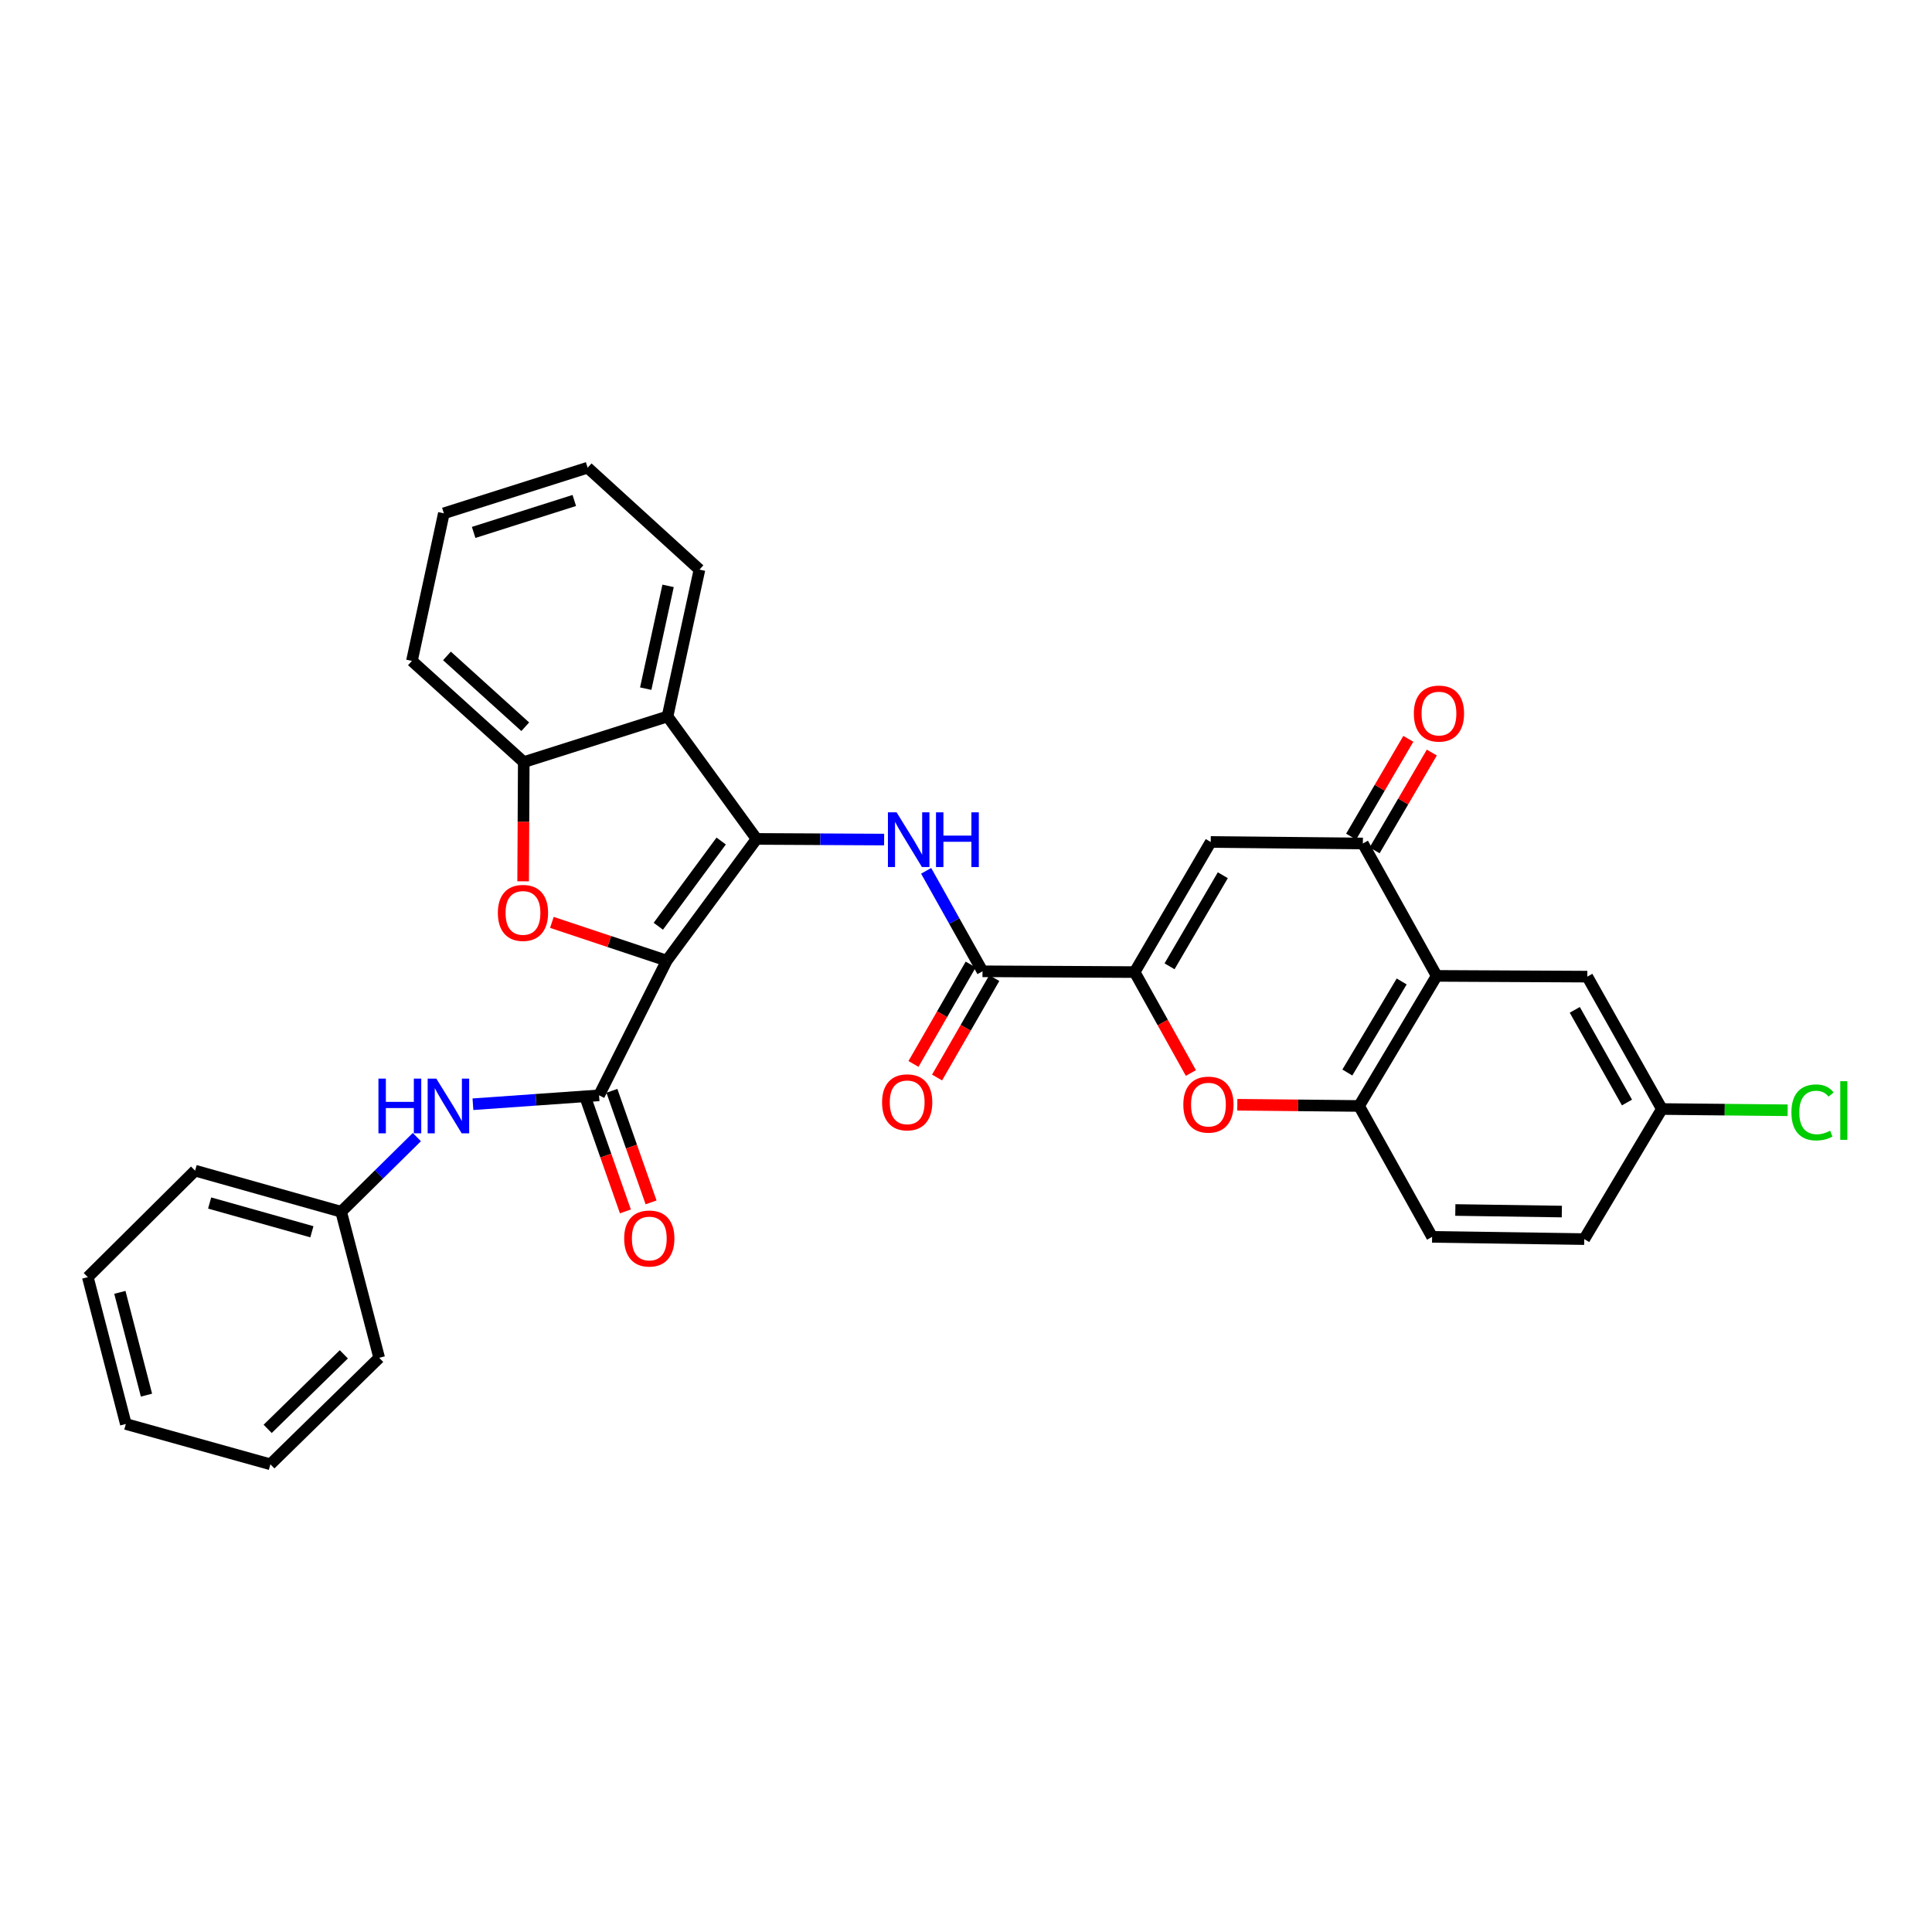 <?xml version='1.0' encoding='iso-8859-1'?>
<svg version='1.1' baseProfile='full'
              xmlns='http://www.w3.org/2000/svg'
                      xmlns:rdkit='http://www.rdkit.org/xml'
                      xmlns:xlink='http://www.w3.org/1999/xlink'
                  xml:space='preserve'
width='1000px' height='1000px' viewBox='0 0 1000 1000'>
<!-- END OF HEADER -->
<rect style='opacity:1.0;fill:#FFFFFF;stroke:none' width='1000' height='1000' x='0' y='0'> </rect>
<path class='bond-0' d='M 345.109,497.238 L 391.587,434.22' style='fill:none;fill-rule:evenodd;stroke:#000000;stroke-width:6px;stroke-linecap:butt;stroke-linejoin:miter;stroke-opacity:1' />
<path class='bond-0' d='M 340.746,479.426 L 373.28,435.313' style='fill:none;fill-rule:evenodd;stroke:#000000;stroke-width:6px;stroke-linecap:butt;stroke-linejoin:miter;stroke-opacity:1' />
<path class='bond-1' d='M 345.109,497.238 L 315.38,487.329' style='fill:none;fill-rule:evenodd;stroke:#000000;stroke-width:6px;stroke-linecap:butt;stroke-linejoin:miter;stroke-opacity:1' />
<path class='bond-1' d='M 315.38,487.329 L 285.651,477.421' style='fill:none;fill-rule:evenodd;stroke:#FF0000;stroke-width:6px;stroke-linecap:butt;stroke-linejoin:miter;stroke-opacity:1' />
<path class='bond-3' d='M 345.109,497.238 L 310.071,566.939' style='fill:none;fill-rule:evenodd;stroke:#000000;stroke-width:6px;stroke-linecap:butt;stroke-linejoin:miter;stroke-opacity:1' />
<path class='bond-4' d='M 391.587,434.22 L 424.605,434.39' style='fill:none;fill-rule:evenodd;stroke:#000000;stroke-width:6px;stroke-linecap:butt;stroke-linejoin:miter;stroke-opacity:1' />
<path class='bond-4' d='M 424.605,434.39 L 457.624,434.561' style='fill:none;fill-rule:evenodd;stroke:#0000FF;stroke-width:6px;stroke-linecap:butt;stroke-linejoin:miter;stroke-opacity:1' />
<path class='bond-6' d='M 391.587,434.22 L 345.508,370.841' style='fill:none;fill-rule:evenodd;stroke:#000000;stroke-width:6px;stroke-linecap:butt;stroke-linejoin:miter;stroke-opacity:1' />
<path class='bond-12' d='M 270.775,456.165 L 270.936,425.314' style='fill:none;fill-rule:evenodd;stroke:#FF0000;stroke-width:6px;stroke-linecap:butt;stroke-linejoin:miter;stroke-opacity:1' />
<path class='bond-12' d='M 270.936,425.314 L 271.097,394.463' style='fill:none;fill-rule:evenodd;stroke:#000000;stroke-width:6px;stroke-linecap:butt;stroke-linejoin:miter;stroke-opacity:1' />
<path class='bond-2' d='M 587.293,503.153 L 508.539,502.746' style='fill:none;fill-rule:evenodd;stroke:#000000;stroke-width:6px;stroke-linecap:butt;stroke-linejoin:miter;stroke-opacity:1' />
<path class='bond-5' d='M 587.293,503.153 L 626.673,435.808' style='fill:none;fill-rule:evenodd;stroke:#000000;stroke-width:6px;stroke-linecap:butt;stroke-linejoin:miter;stroke-opacity:1' />
<path class='bond-5' d='M 605.358,500.161 L 632.924,453.019' style='fill:none;fill-rule:evenodd;stroke:#000000;stroke-width:6px;stroke-linecap:butt;stroke-linejoin:miter;stroke-opacity:1' />
<path class='bond-10' d='M 587.293,503.153 L 601.851,529.268' style='fill:none;fill-rule:evenodd;stroke:#000000;stroke-width:6px;stroke-linecap:butt;stroke-linejoin:miter;stroke-opacity:1' />
<path class='bond-10' d='M 601.851,529.268 L 616.408,555.384' style='fill:none;fill-rule:evenodd;stroke:#FF0000;stroke-width:6px;stroke-linecap:butt;stroke-linejoin:miter;stroke-opacity:1' />
<path class='bond-13' d='M 310.071,566.939 L 277.433,569.244' style='fill:none;fill-rule:evenodd;stroke:#000000;stroke-width:6px;stroke-linecap:butt;stroke-linejoin:miter;stroke-opacity:1' />
<path class='bond-13' d='M 277.433,569.244 L 244.794,571.55' style='fill:none;fill-rule:evenodd;stroke:#0000FF;stroke-width:6px;stroke-linecap:butt;stroke-linejoin:miter;stroke-opacity:1' />
<path class='bond-15' d='M 303.427,569.272 L 313.568,598.145' style='fill:none;fill-rule:evenodd;stroke:#000000;stroke-width:6px;stroke-linecap:butt;stroke-linejoin:miter;stroke-opacity:1' />
<path class='bond-15' d='M 313.568,598.145 L 323.709,627.018' style='fill:none;fill-rule:evenodd;stroke:#FF0000;stroke-width:6px;stroke-linecap:butt;stroke-linejoin:miter;stroke-opacity:1' />
<path class='bond-15' d='M 316.715,564.605 L 326.856,593.478' style='fill:none;fill-rule:evenodd;stroke:#000000;stroke-width:6px;stroke-linecap:butt;stroke-linejoin:miter;stroke-opacity:1' />
<path class='bond-15' d='M 326.856,593.478 L 336.997,622.351' style='fill:none;fill-rule:evenodd;stroke:#FF0000;stroke-width:6px;stroke-linecap:butt;stroke-linejoin:miter;stroke-opacity:1' />
<path class='bond-7' d='M 479.369,450.739 L 493.954,476.743' style='fill:none;fill-rule:evenodd;stroke:#0000FF;stroke-width:6px;stroke-linecap:butt;stroke-linejoin:miter;stroke-opacity:1' />
<path class='bond-7' d='M 493.954,476.743 L 508.539,502.746' style='fill:none;fill-rule:evenodd;stroke:#000000;stroke-width:6px;stroke-linecap:butt;stroke-linejoin:miter;stroke-opacity:1' />
<path class='bond-9' d='M 626.673,435.808 L 705.419,436.59' style='fill:none;fill-rule:evenodd;stroke:#000000;stroke-width:6px;stroke-linecap:butt;stroke-linejoin:miter;stroke-opacity:1' />
<path class='bond-23' d='M 345.508,370.841 L 362.041,294.834' style='fill:none;fill-rule:evenodd;stroke:#000000;stroke-width:6px;stroke-linecap:butt;stroke-linejoin:miter;stroke-opacity:1' />
<path class='bond-23' d='M 334.226,356.446 L 345.799,303.242' style='fill:none;fill-rule:evenodd;stroke:#000000;stroke-width:6px;stroke-linecap:butt;stroke-linejoin:miter;stroke-opacity:1' />
<path class='bond-32' d='M 345.508,370.841 L 271.097,394.463' style='fill:none;fill-rule:evenodd;stroke:#000000;stroke-width:6px;stroke-linecap:butt;stroke-linejoin:miter;stroke-opacity:1' />
<path class='bond-17' d='M 502.436,499.234 L 487.628,524.965' style='fill:none;fill-rule:evenodd;stroke:#000000;stroke-width:6px;stroke-linecap:butt;stroke-linejoin:miter;stroke-opacity:1' />
<path class='bond-17' d='M 487.628,524.965 L 472.819,550.697' style='fill:none;fill-rule:evenodd;stroke:#FF0000;stroke-width:6px;stroke-linecap:butt;stroke-linejoin:miter;stroke-opacity:1' />
<path class='bond-17' d='M 514.643,506.259 L 499.835,531.99' style='fill:none;fill-rule:evenodd;stroke:#000000;stroke-width:6px;stroke-linecap:butt;stroke-linejoin:miter;stroke-opacity:1' />
<path class='bond-17' d='M 499.835,531.99 L 485.026,557.722' style='fill:none;fill-rule:evenodd;stroke:#FF0000;stroke-width:6px;stroke-linecap:butt;stroke-linejoin:miter;stroke-opacity:1' />
<path class='bond-8' d='M 743.626,505.117 L 703.455,572.447' style='fill:none;fill-rule:evenodd;stroke:#000000;stroke-width:6px;stroke-linecap:butt;stroke-linejoin:miter;stroke-opacity:1' />
<path class='bond-8' d='M 725.505,508 L 697.386,555.131' style='fill:none;fill-rule:evenodd;stroke:#000000;stroke-width:6px;stroke-linecap:butt;stroke-linejoin:miter;stroke-opacity:1' />
<path class='bond-14' d='M 743.626,505.117 L 821.589,505.508' style='fill:none;fill-rule:evenodd;stroke:#000000;stroke-width:6px;stroke-linecap:butt;stroke-linejoin:miter;stroke-opacity:1' />
<path class='bond-35' d='M 743.626,505.117 L 705.419,436.59' style='fill:none;fill-rule:evenodd;stroke:#000000;stroke-width:6px;stroke-linecap:butt;stroke-linejoin:miter;stroke-opacity:1' />
<path class='bond-16' d='M 711.498,440.146 L 726.301,414.836' style='fill:none;fill-rule:evenodd;stroke:#000000;stroke-width:6px;stroke-linecap:butt;stroke-linejoin:miter;stroke-opacity:1' />
<path class='bond-16' d='M 726.301,414.836 L 741.105,389.526' style='fill:none;fill-rule:evenodd;stroke:#FF0000;stroke-width:6px;stroke-linecap:butt;stroke-linejoin:miter;stroke-opacity:1' />
<path class='bond-16' d='M 699.34,433.035 L 714.144,407.725' style='fill:none;fill-rule:evenodd;stroke:#000000;stroke-width:6px;stroke-linecap:butt;stroke-linejoin:miter;stroke-opacity:1' />
<path class='bond-16' d='M 714.144,407.725 L 728.948,382.415' style='fill:none;fill-rule:evenodd;stroke:#FF0000;stroke-width:6px;stroke-linecap:butt;stroke-linejoin:miter;stroke-opacity:1' />
<path class='bond-11' d='M 640.433,571.815 L 671.944,572.131' style='fill:none;fill-rule:evenodd;stroke:#FF0000;stroke-width:6px;stroke-linecap:butt;stroke-linejoin:miter;stroke-opacity:1' />
<path class='bond-11' d='M 671.944,572.131 L 703.455,572.447' style='fill:none;fill-rule:evenodd;stroke:#000000;stroke-width:6px;stroke-linecap:butt;stroke-linejoin:miter;stroke-opacity:1' />
<path class='bond-18' d='M 703.455,572.447 L 741.255,640.199' style='fill:none;fill-rule:evenodd;stroke:#000000;stroke-width:6px;stroke-linecap:butt;stroke-linejoin:miter;stroke-opacity:1' />
<path class='bond-24' d='M 271.097,394.463 L 213.212,342.086' style='fill:none;fill-rule:evenodd;stroke:#000000;stroke-width:6px;stroke-linecap:butt;stroke-linejoin:miter;stroke-opacity:1' />
<path class='bond-24' d='M 271.864,376.163 L 231.344,339.499' style='fill:none;fill-rule:evenodd;stroke:#000000;stroke-width:6px;stroke-linecap:butt;stroke-linejoin:miter;stroke-opacity:1' />
<path class='bond-20' d='M 215.765,588.556 L 196.175,607.876' style='fill:none;fill-rule:evenodd;stroke:#0000FF;stroke-width:6px;stroke-linecap:butt;stroke-linejoin:miter;stroke-opacity:1' />
<path class='bond-20' d='M 196.175,607.876 L 176.585,627.195' style='fill:none;fill-rule:evenodd;stroke:#000000;stroke-width:6px;stroke-linecap:butt;stroke-linejoin:miter;stroke-opacity:1' />
<path class='bond-36' d='M 821.589,505.508 L 860.18,574.028' style='fill:none;fill-rule:evenodd;stroke:#000000;stroke-width:6px;stroke-linecap:butt;stroke-linejoin:miter;stroke-opacity:1' />
<path class='bond-36' d='M 815.106,522.698 L 842.119,570.661' style='fill:none;fill-rule:evenodd;stroke:#000000;stroke-width:6px;stroke-linecap:butt;stroke-linejoin:miter;stroke-opacity:1' />
<path class='bond-21' d='M 741.255,640.199 L 820.009,641.357' style='fill:none;fill-rule:evenodd;stroke:#000000;stroke-width:6px;stroke-linecap:butt;stroke-linejoin:miter;stroke-opacity:1' />
<path class='bond-21' d='M 753.275,626.29 L 808.403,627.101' style='fill:none;fill-rule:evenodd;stroke:#000000;stroke-width:6px;stroke-linecap:butt;stroke-linejoin:miter;stroke-opacity:1' />
<path class='bond-19' d='M 860.18,574.028 L 820.009,641.357' style='fill:none;fill-rule:evenodd;stroke:#000000;stroke-width:6px;stroke-linecap:butt;stroke-linejoin:miter;stroke-opacity:1' />
<path class='bond-22' d='M 860.18,574.028 L 892.73,574.351' style='fill:none;fill-rule:evenodd;stroke:#000000;stroke-width:6px;stroke-linecap:butt;stroke-linejoin:miter;stroke-opacity:1' />
<path class='bond-22' d='M 892.73,574.351 L 925.281,574.674' style='fill:none;fill-rule:evenodd;stroke:#00CC00;stroke-width:6px;stroke-linecap:butt;stroke-linejoin:miter;stroke-opacity:1' />
<path class='bond-25' d='M 176.585,627.195 L 100.985,605.928' style='fill:none;fill-rule:evenodd;stroke:#000000;stroke-width:6px;stroke-linecap:butt;stroke-linejoin:miter;stroke-opacity:1' />
<path class='bond-25' d='M 161.431,637.563 L 108.511,622.676' style='fill:none;fill-rule:evenodd;stroke:#000000;stroke-width:6px;stroke-linecap:butt;stroke-linejoin:miter;stroke-opacity:1' />
<path class='bond-26' d='M 176.585,627.195 L 196.264,702.795' style='fill:none;fill-rule:evenodd;stroke:#000000;stroke-width:6px;stroke-linecap:butt;stroke-linejoin:miter;stroke-opacity:1' />
<path class='bond-27' d='M 362.041,294.834 L 304.156,242.081' style='fill:none;fill-rule:evenodd;stroke:#000000;stroke-width:6px;stroke-linecap:butt;stroke-linejoin:miter;stroke-opacity:1' />
<path class='bond-28' d='M 213.212,342.086 L 229.737,265.696' style='fill:none;fill-rule:evenodd;stroke:#000000;stroke-width:6px;stroke-linecap:butt;stroke-linejoin:miter;stroke-opacity:1' />
<path class='bond-30' d='M 100.985,605.928 L 45.455,661.051' style='fill:none;fill-rule:evenodd;stroke:#000000;stroke-width:6px;stroke-linecap:butt;stroke-linejoin:miter;stroke-opacity:1' />
<path class='bond-29' d='M 196.264,702.795 L 139.951,757.919' style='fill:none;fill-rule:evenodd;stroke:#000000;stroke-width:6px;stroke-linecap:butt;stroke-linejoin:miter;stroke-opacity:1' />
<path class='bond-29' d='M 177.965,700.999 L 138.546,739.585' style='fill:none;fill-rule:evenodd;stroke:#000000;stroke-width:6px;stroke-linecap:butt;stroke-linejoin:miter;stroke-opacity:1' />
<path class='bond-33' d='M 304.156,242.081 L 229.737,265.696' style='fill:none;fill-rule:evenodd;stroke:#000000;stroke-width:6px;stroke-linecap:butt;stroke-linejoin:miter;stroke-opacity:1' />
<path class='bond-33' d='M 297.253,259.048 L 245.16,275.578' style='fill:none;fill-rule:evenodd;stroke:#000000;stroke-width:6px;stroke-linecap:butt;stroke-linejoin:miter;stroke-opacity:1' />
<path class='bond-31' d='M 139.951,757.919 L 65.133,737.051' style='fill:none;fill-rule:evenodd;stroke:#000000;stroke-width:6px;stroke-linecap:butt;stroke-linejoin:miter;stroke-opacity:1' />
<path class='bond-34' d='M 45.455,661.051 L 65.133,737.051' style='fill:none;fill-rule:evenodd;stroke:#000000;stroke-width:6px;stroke-linecap:butt;stroke-linejoin:miter;stroke-opacity:1' />
<path class='bond-34' d='M 62.041,668.921 L 75.816,722.12' style='fill:none;fill-rule:evenodd;stroke:#000000;stroke-width:6px;stroke-linecap:butt;stroke-linejoin:miter;stroke-opacity:1' />
<path  class='atom-2' d='M 257.69 472.514
Q 257.69 465.714, 261.05 461.914
Q 264.41 458.114, 270.69 458.114
Q 276.97 458.114, 280.33 461.914
Q 283.69 465.714, 283.69 472.514
Q 283.69 479.394, 280.29 483.314
Q 276.89 487.194, 270.69 487.194
Q 264.45 487.194, 261.05 483.314
Q 257.69 479.434, 257.69 472.514
M 270.69 483.994
Q 275.01 483.994, 277.33 481.114
Q 279.69 478.194, 279.69 472.514
Q 279.69 466.954, 277.33 464.154
Q 275.01 461.314, 270.69 461.314
Q 266.37 461.314, 264.01 464.114
Q 261.69 466.914, 261.69 472.514
Q 261.69 478.234, 264.01 481.114
Q 266.37 483.994, 270.69 483.994
' fill='#FF0000'/>
<path  class='atom-5' d='M 464.072 420.466
L 473.352 435.466
Q 474.272 436.946, 475.752 439.626
Q 477.232 442.306, 477.312 442.466
L 477.312 420.466
L 481.072 420.466
L 481.072 448.786
L 477.192 448.786
L 467.232 432.386
Q 466.072 430.466, 464.832 428.266
Q 463.632 426.066, 463.272 425.386
L 463.272 448.786
L 459.592 448.786
L 459.592 420.466
L 464.072 420.466
' fill='#0000FF'/>
<path  class='atom-5' d='M 484.472 420.466
L 488.312 420.466
L 488.312 432.506
L 502.792 432.506
L 502.792 420.466
L 506.632 420.466
L 506.632 448.786
L 502.792 448.786
L 502.792 435.706
L 488.312 435.706
L 488.312 448.786
L 484.472 448.786
L 484.472 420.466
' fill='#0000FF'/>
<path  class='atom-11' d='M 612.484 571.745
Q 612.484 564.945, 615.844 561.145
Q 619.204 557.345, 625.484 557.345
Q 631.764 557.345, 635.124 561.145
Q 638.484 564.945, 638.484 571.745
Q 638.484 578.625, 635.084 582.545
Q 631.684 586.425, 625.484 586.425
Q 619.244 586.425, 615.844 582.545
Q 612.484 578.665, 612.484 571.745
M 625.484 583.225
Q 629.804 583.225, 632.124 580.345
Q 634.484 577.425, 634.484 571.745
Q 634.484 566.185, 632.124 563.385
Q 629.804 560.545, 625.484 560.545
Q 621.164 560.545, 618.804 563.345
Q 616.484 566.145, 616.484 571.745
Q 616.484 577.465, 618.804 580.345
Q 621.164 583.225, 625.484 583.225
' fill='#FF0000'/>
<path  class='atom-14' d='M 195.88 558.287
L 199.72 558.287
L 199.72 570.327
L 214.2 570.327
L 214.2 558.287
L 218.04 558.287
L 218.04 586.607
L 214.2 586.607
L 214.2 573.527
L 199.72 573.527
L 199.72 586.607
L 195.88 586.607
L 195.88 558.287
' fill='#0000FF'/>
<path  class='atom-14' d='M 225.84 558.287
L 235.12 573.287
Q 236.04 574.767, 237.52 577.447
Q 239 580.127, 239.08 580.287
L 239.08 558.287
L 242.84 558.287
L 242.84 586.607
L 238.96 586.607
L 229 570.207
Q 227.84 568.287, 226.6 566.087
Q 225.4 563.887, 225.04 563.207
L 225.04 586.607
L 221.36 586.607
L 221.36 558.287
L 225.84 558.287
' fill='#0000FF'/>
<path  class='atom-16' d='M 323.072 641.046
Q 323.072 634.246, 326.432 630.446
Q 329.792 626.646, 336.072 626.646
Q 342.352 626.646, 345.712 630.446
Q 349.072 634.246, 349.072 641.046
Q 349.072 647.926, 345.672 651.846
Q 342.272 655.726, 336.072 655.726
Q 329.832 655.726, 326.432 651.846
Q 323.072 647.966, 323.072 641.046
M 336.072 652.526
Q 340.392 652.526, 342.712 649.646
Q 345.072 646.726, 345.072 641.046
Q 345.072 635.486, 342.712 632.686
Q 340.392 629.846, 336.072 629.846
Q 331.752 629.846, 329.392 632.646
Q 327.072 635.446, 327.072 641.046
Q 327.072 646.766, 329.392 649.646
Q 331.752 652.526, 336.072 652.526
' fill='#FF0000'/>
<path  class='atom-17' d='M 731.8 369.341
Q 731.8 362.541, 735.16 358.741
Q 738.52 354.941, 744.8 354.941
Q 751.08 354.941, 754.44 358.741
Q 757.8 362.541, 757.8 369.341
Q 757.8 376.221, 754.4 380.141
Q 751 384.021, 744.8 384.021
Q 738.56 384.021, 735.16 380.141
Q 731.8 376.261, 731.8 369.341
M 744.8 380.821
Q 749.12 380.821, 751.44 377.941
Q 753.8 375.021, 753.8 369.341
Q 753.8 363.781, 751.44 360.981
Q 749.12 358.141, 744.8 358.141
Q 740.48 358.141, 738.12 360.941
Q 735.8 363.741, 735.8 369.341
Q 735.8 375.061, 738.12 377.941
Q 740.48 380.821, 744.8 380.821
' fill='#FF0000'/>
<path  class='atom-18' d='M 456.558 570.563
Q 456.558 563.763, 459.918 559.963
Q 463.278 556.163, 469.558 556.163
Q 475.838 556.163, 479.198 559.963
Q 482.558 563.763, 482.558 570.563
Q 482.558 577.443, 479.158 581.363
Q 475.758 585.243, 469.558 585.243
Q 463.318 585.243, 459.918 581.363
Q 456.558 577.483, 456.558 570.563
M 469.558 582.043
Q 473.878 582.043, 476.198 579.163
Q 478.558 576.243, 478.558 570.563
Q 478.558 565.003, 476.198 562.203
Q 473.878 559.363, 469.558 559.363
Q 465.238 559.363, 462.878 562.163
Q 460.558 564.963, 460.558 570.563
Q 460.558 576.283, 462.878 579.163
Q 465.238 582.043, 469.558 582.043
' fill='#FF0000'/>
<path  class='atom-23' d='M 927.231 575.782
Q 927.231 568.742, 930.511 565.062
Q 933.831 561.342, 940.111 561.342
Q 945.951 561.342, 949.071 565.462
L 946.431 567.622
Q 944.151 564.622, 940.111 564.622
Q 935.831 564.622, 933.551 567.502
Q 931.311 570.342, 931.311 575.782
Q 931.311 581.382, 933.631 584.262
Q 935.991 587.142, 940.551 587.142
Q 943.671 587.142, 947.311 585.262
L 948.431 588.262
Q 946.951 589.222, 944.711 589.782
Q 942.471 590.342, 939.991 590.342
Q 933.831 590.342, 930.511 586.582
Q 927.231 582.822, 927.231 575.782
' fill='#00CC00'/>
<path  class='atom-23' d='M 952.511 559.622
L 956.191 559.622
L 956.191 589.982
L 952.511 589.982
L 952.511 559.622
' fill='#00CC00'/>
</svg>
